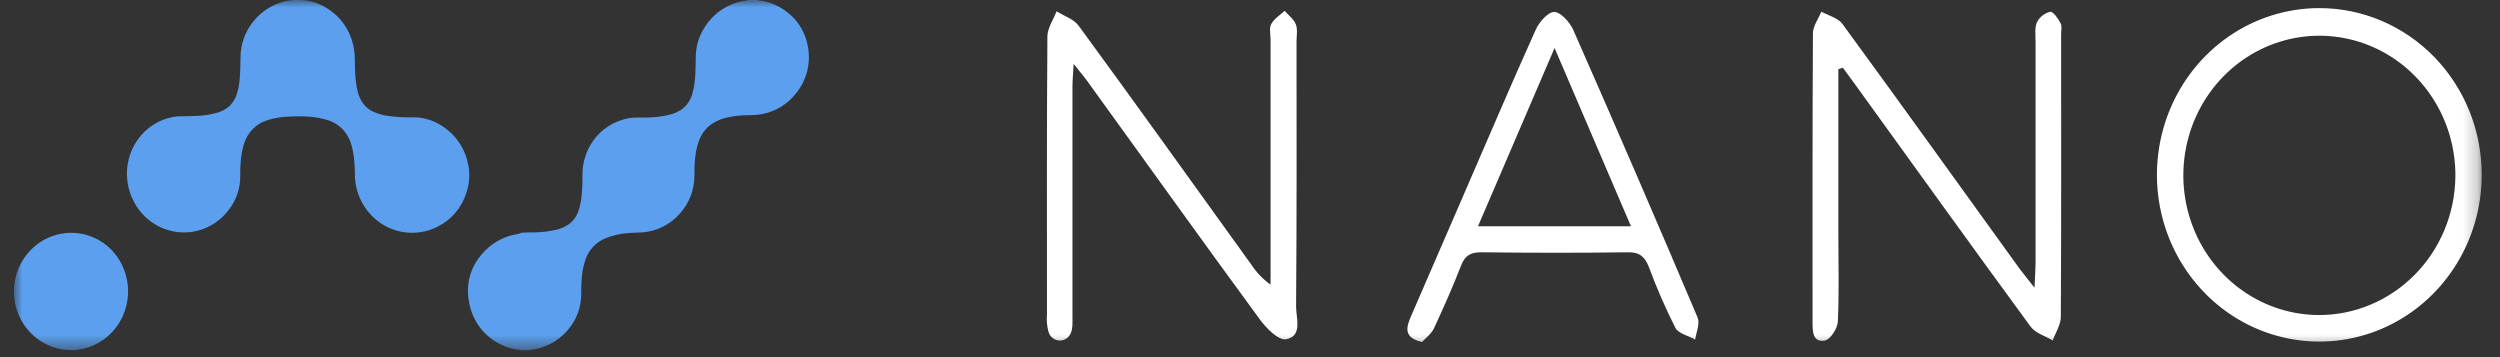 <svg width="168" height="24" viewBox="0 0 168 24" fill="none" xmlns="http://www.w3.org/2000/svg">
<rect x="0" y="0" width="168" height="24" fill="#333333" stroke="none"/>
<g clip-path="url(#clip0_4002_816)">
<mask id="mask0_4002_816" style="mask-type:luminance" maskUnits="userSpaceOnUse" x="0" y="0" width="167" height="24">
<path d="M166.772 0H0.923V23.54H166.772V0Z" fill="white"/>
</mask>
<g mask="url(#mask0_4002_816)">
<path d="M138.508 2.319C138.508 8.645 138.523 14.97 138.487 21.296C138.487 21.823 138.132 22.351 137.943 22.878C137.429 22.572 136.777 22.387 136.451 21.942C132.518 16.578 128.638 11.172 124.74 5.78C124.442 5.368 124.139 4.96 123.839 4.549L123.537 4.651V15.703C123.537 17.68 123.596 19.657 123.501 21.628C123.478 22.084 122.987 22.828 122.623 22.885C121.786 23.02 121.804 22.227 121.804 21.599C121.804 15.147 121.791 8.684 121.829 2.24C121.829 1.752 122.196 1.267 122.394 0.782C122.874 1.046 123.515 1.204 123.816 1.615C127.821 7.089 131.774 12.601 135.748 18.102C136.005 18.439 136.261 18.755 136.718 19.335C136.751 18.584 136.787 18.128 136.79 17.672C136.79 12.712 136.79 7.75 136.79 2.788C136.79 2.35 136.718 1.86 136.885 1.491C136.976 1.316 137.102 1.163 137.256 1.042C137.411 0.922 137.588 0.837 137.776 0.793C137.976 0.766 138.302 1.243 138.467 1.552C138.579 1.747 138.508 2.058 138.508 2.319ZM166.771 11.728C166.775 13.944 166.139 16.112 164.944 17.957C163.748 19.801 162.047 21.241 160.055 22.093C158.062 22.945 155.868 23.171 153.751 22.743C151.633 22.315 149.687 21.252 148.158 19.688C146.628 18.124 145.585 16.13 145.16 13.958C144.734 11.785 144.947 9.532 145.768 7.483C146.59 5.434 147.985 3.681 149.777 2.446C151.569 1.211 153.677 0.55 155.835 0.545C157.269 0.541 158.689 0.827 160.015 1.387C161.34 1.947 162.546 2.77 163.562 3.808C164.578 4.847 165.383 6.081 165.935 7.44C166.486 8.799 166.77 10.257 166.771 11.728ZM165.002 11.876C165.02 10.018 164.5 8.197 163.509 6.644C162.517 5.09 161.099 3.873 159.433 3.147C157.768 2.421 155.931 2.219 154.153 2.566C152.376 2.913 150.739 3.794 149.449 5.097C148.16 6.4 147.276 8.066 146.91 9.885C146.543 11.704 146.711 13.594 147.391 15.315C148.071 17.037 149.233 18.512 150.731 19.555C152.228 20.597 153.993 21.16 155.802 21.172C158.219 21.181 160.542 20.209 162.265 18.468C163.989 16.727 164.972 14.358 165.002 11.876ZM87.127 2.812C87.127 2.419 87.215 1.984 87.081 1.639C86.948 1.294 86.588 1.027 86.329 0.727C86.019 1.019 85.621 1.254 85.423 1.623C85.277 1.887 85.382 2.308 85.382 2.659V19.13C84.878 18.77 84.443 18.318 84.098 17.796C80.235 12.435 76.397 7.066 72.487 1.731C72.156 1.28 71.504 1.077 71.001 0.758C70.785 1.322 70.388 1.886 70.385 2.453C70.339 8.684 70.354 14.915 70.357 21.149C70.322 21.54 70.358 21.936 70.465 22.314C70.513 22.471 70.607 22.61 70.734 22.711C70.862 22.813 71.016 22.872 71.177 22.882C71.337 22.892 71.497 22.852 71.635 22.766C71.773 22.68 71.882 22.554 71.948 22.403C72.102 22.074 72.069 21.636 72.069 21.243C72.069 16.109 72.069 10.975 72.069 5.84C72.069 5.424 72.11 5.007 72.149 4.293C72.585 4.844 72.857 5.157 73.098 5.495C76.949 10.816 80.764 16.154 84.65 21.449C85.089 22.05 85.908 22.886 86.416 22.796C87.551 22.598 87.094 21.38 87.097 20.582C87.145 14.662 87.13 8.737 87.127 2.812ZM114.082 21.357C114.249 21.747 113.985 22.329 113.917 22.82C113.46 22.556 112.793 22.424 112.585 22.029C111.917 20.706 111.323 19.344 110.807 17.951C110.534 17.258 110.19 16.942 109.404 16.953C106.114 17 102.817 16.992 99.526 16.953C98.826 16.953 98.448 17.166 98.184 17.846C97.63 19.269 97.013 20.671 96.361 22.063C96.181 22.445 95.792 22.725 95.56 22.98C94.339 22.696 94.485 22.034 94.79 21.322C95.988 18.558 97.186 15.794 98.384 13.03C99.984 9.34 101.557 5.65 103.208 1.981C103.439 1.47 104.042 0.79 104.455 0.803C104.868 0.816 105.482 1.478 105.716 1.995C108.553 8.428 111.344 14.882 114.087 21.357H114.082ZM109.602 15.205L104.468 3.225L99.321 15.205H109.602Z" fill="white"/>
<path d="M31.328 12.986C31.173 13.473 30.923 13.922 30.595 14.307C30.266 14.692 29.865 15.005 29.415 15.227C28.867 15.508 28.262 15.65 27.65 15.643C27.037 15.636 26.435 15.479 25.894 15.185C25.352 14.891 24.887 14.468 24.536 13.952C24.186 13.437 23.96 12.842 23.878 12.219C23.878 12.111 23.852 12 23.85 11.892C23.85 11.629 23.85 11.365 23.827 11.102C23.809 10.656 23.742 10.214 23.627 9.784C23.52 9.361 23.305 8.976 23.003 8.669C22.701 8.362 22.324 8.144 21.912 8.039C21.524 7.929 21.127 7.861 20.726 7.836C20.298 7.809 19.87 7.809 19.442 7.836C18.919 7.845 18.4 7.933 17.902 8.099C17.55 8.217 17.23 8.419 16.969 8.689C16.708 8.959 16.514 9.289 16.403 9.652C16.292 9.999 16.22 10.358 16.187 10.722C16.151 11.092 16.136 11.465 16.143 11.837C16.15 12.661 15.878 13.461 15.373 14.101C14.85 14.8 14.11 15.295 13.276 15.506C12.433 15.72 11.543 15.632 10.755 15.256C10.028 14.912 9.426 14.341 9.035 13.624C8.785 13.184 8.624 12.696 8.563 12.19C8.432 11.203 8.677 10.202 9.246 9.396C9.816 8.589 10.666 8.039 11.62 7.86C11.79 7.829 11.962 7.813 12.134 7.812C12.473 7.812 12.809 7.812 13.161 7.791C13.67 7.779 14.176 7.7 14.665 7.554C14.928 7.473 15.173 7.339 15.384 7.159C15.609 6.954 15.781 6.695 15.884 6.405C15.995 6.085 16.066 5.752 16.097 5.414C16.151 4.887 16.154 4.359 16.162 3.832C16.17 2.988 16.455 2.171 16.97 1.513C17.32 1.052 17.765 0.677 18.274 0.416C18.668 0.211 19.094 0.078 19.532 0.021C19.642 0.02 19.751 0.007 19.858 -0.019H20.156C20.256 0.006 20.358 0.02 20.461 0.021C21.019 0.084 21.555 0.278 22.027 0.588C22.453 0.857 22.823 1.209 23.116 1.625C23.409 2.042 23.619 2.513 23.734 3.013C23.792 3.257 23.826 3.507 23.837 3.758C23.855 4.062 23.837 4.367 23.858 4.67C23.866 5.156 23.921 5.639 24.024 6.112C24.09 6.394 24.204 6.662 24.361 6.903C24.541 7.163 24.786 7.37 25.069 7.501C25.391 7.649 25.733 7.746 26.083 7.791C26.63 7.867 27.182 7.898 27.734 7.883C28.556 7.874 29.356 8.153 30.003 8.674C30.776 9.267 31.302 10.139 31.474 11.115C31.591 11.741 31.541 12.388 31.328 12.986ZM54.29 3.126C54.137 2.221 53.657 1.41 52.945 0.854C52.377 0.387 51.69 0.099 50.966 0.026C50.943 0.026 50.915 0.026 50.902 -0H50.283C50.26 0.042 50.222 0.024 50.188 0.029C49.742 0.082 49.308 0.212 48.905 0.414C48.234 0.749 47.673 1.278 47.29 1.934C46.964 2.476 46.78 3.094 46.756 3.729C46.74 4.278 46.756 4.826 46.694 5.371C46.667 5.71 46.602 6.044 46.502 6.368C46.374 6.796 46.101 7.163 45.732 7.401C45.512 7.537 45.273 7.639 45.023 7.702C44.524 7.824 44.014 7.89 43.501 7.897C43.285 7.897 43.067 7.897 42.851 7.897C42.434 7.889 42.018 7.964 41.627 8.115C41.106 8.303 40.632 8.608 40.24 9.008C39.848 9.408 39.549 9.893 39.363 10.427C39.205 10.867 39.13 11.334 39.139 11.803C39.15 12.303 39.126 12.803 39.068 13.3C39.033 13.598 38.968 13.891 38.872 14.175C38.739 14.577 38.473 14.918 38.12 15.139C37.912 15.266 37.687 15.361 37.453 15.422C36.937 15.548 36.408 15.614 35.877 15.617C35.646 15.617 35.415 15.617 35.184 15.632C35.108 15.626 35.032 15.639 34.963 15.669C34.897 15.702 34.825 15.723 34.752 15.733C33.802 15.884 32.939 16.388 32.326 17.148C31.964 17.572 31.702 18.076 31.561 18.621C31.421 19.166 31.406 19.738 31.518 20.29C31.622 20.91 31.87 21.494 32.243 21.993C32.617 22.492 33.102 22.889 33.659 23.152C34.081 23.358 34.536 23.482 35.001 23.519V23.534H35.558V23.519C35.739 23.5 35.917 23.472 36.095 23.434C36.884 23.257 37.597 22.826 38.131 22.203C38.733 21.531 39.065 20.65 39.06 19.736C39.053 19.345 39.067 18.953 39.104 18.564C39.14 18.167 39.226 17.777 39.36 17.404C39.468 17.102 39.635 16.827 39.85 16.593C40.065 16.36 40.323 16.174 40.61 16.046C41.137 15.823 41.697 15.692 42.266 15.659C42.559 15.63 42.849 15.64 43.142 15.619C44.094 15.556 44.987 15.123 45.639 14.407C46.299 13.708 46.667 12.773 46.666 11.8C46.666 11.421 46.666 11.041 46.71 10.662C46.744 10.273 46.824 9.889 46.949 9.52C47.104 9.048 47.401 8.639 47.796 8.35C48.151 8.111 48.55 7.949 48.969 7.873C49.452 7.778 49.943 7.733 50.435 7.738C50.709 7.74 50.982 7.713 51.251 7.659C52.13 7.486 52.921 6.998 53.484 6.283C53.84 5.853 54.098 5.345 54.237 4.799C54.377 4.252 54.395 3.681 54.29 3.126ZM7.569 16.869C7.063 16.324 6.417 15.939 5.705 15.759C4.993 15.579 4.246 15.612 3.552 15.852C2.857 16.093 2.244 16.533 1.784 17.119C1.325 17.705 1.038 18.414 0.957 19.162C0.959 19.22 0.946 19.277 0.918 19.328V19.81C0.942 19.863 0.956 19.921 0.957 19.979C1.013 20.589 1.21 21.176 1.532 21.692C1.986 22.436 2.672 23 3.478 23.294C3.923 23.463 4.397 23.541 4.871 23.524C4.928 23.524 4.984 23.524 5.041 23.524C5.197 23.506 5.352 23.487 5.506 23.455C6.18 23.318 6.807 22.998 7.32 22.527C7.833 22.057 8.214 21.455 8.424 20.782C8.634 20.11 8.664 19.392 8.512 18.703C8.36 18.014 8.031 17.38 7.559 16.866L7.569 16.869Z" fill="#5B9FEE"/>
</g>
</g>
<defs>
<clipPath id="clip0_4002_816">
<rect width="166.154" height="24" fill="white" transform="translate(0.923)"/>
</clipPath>
</defs>
</svg>
